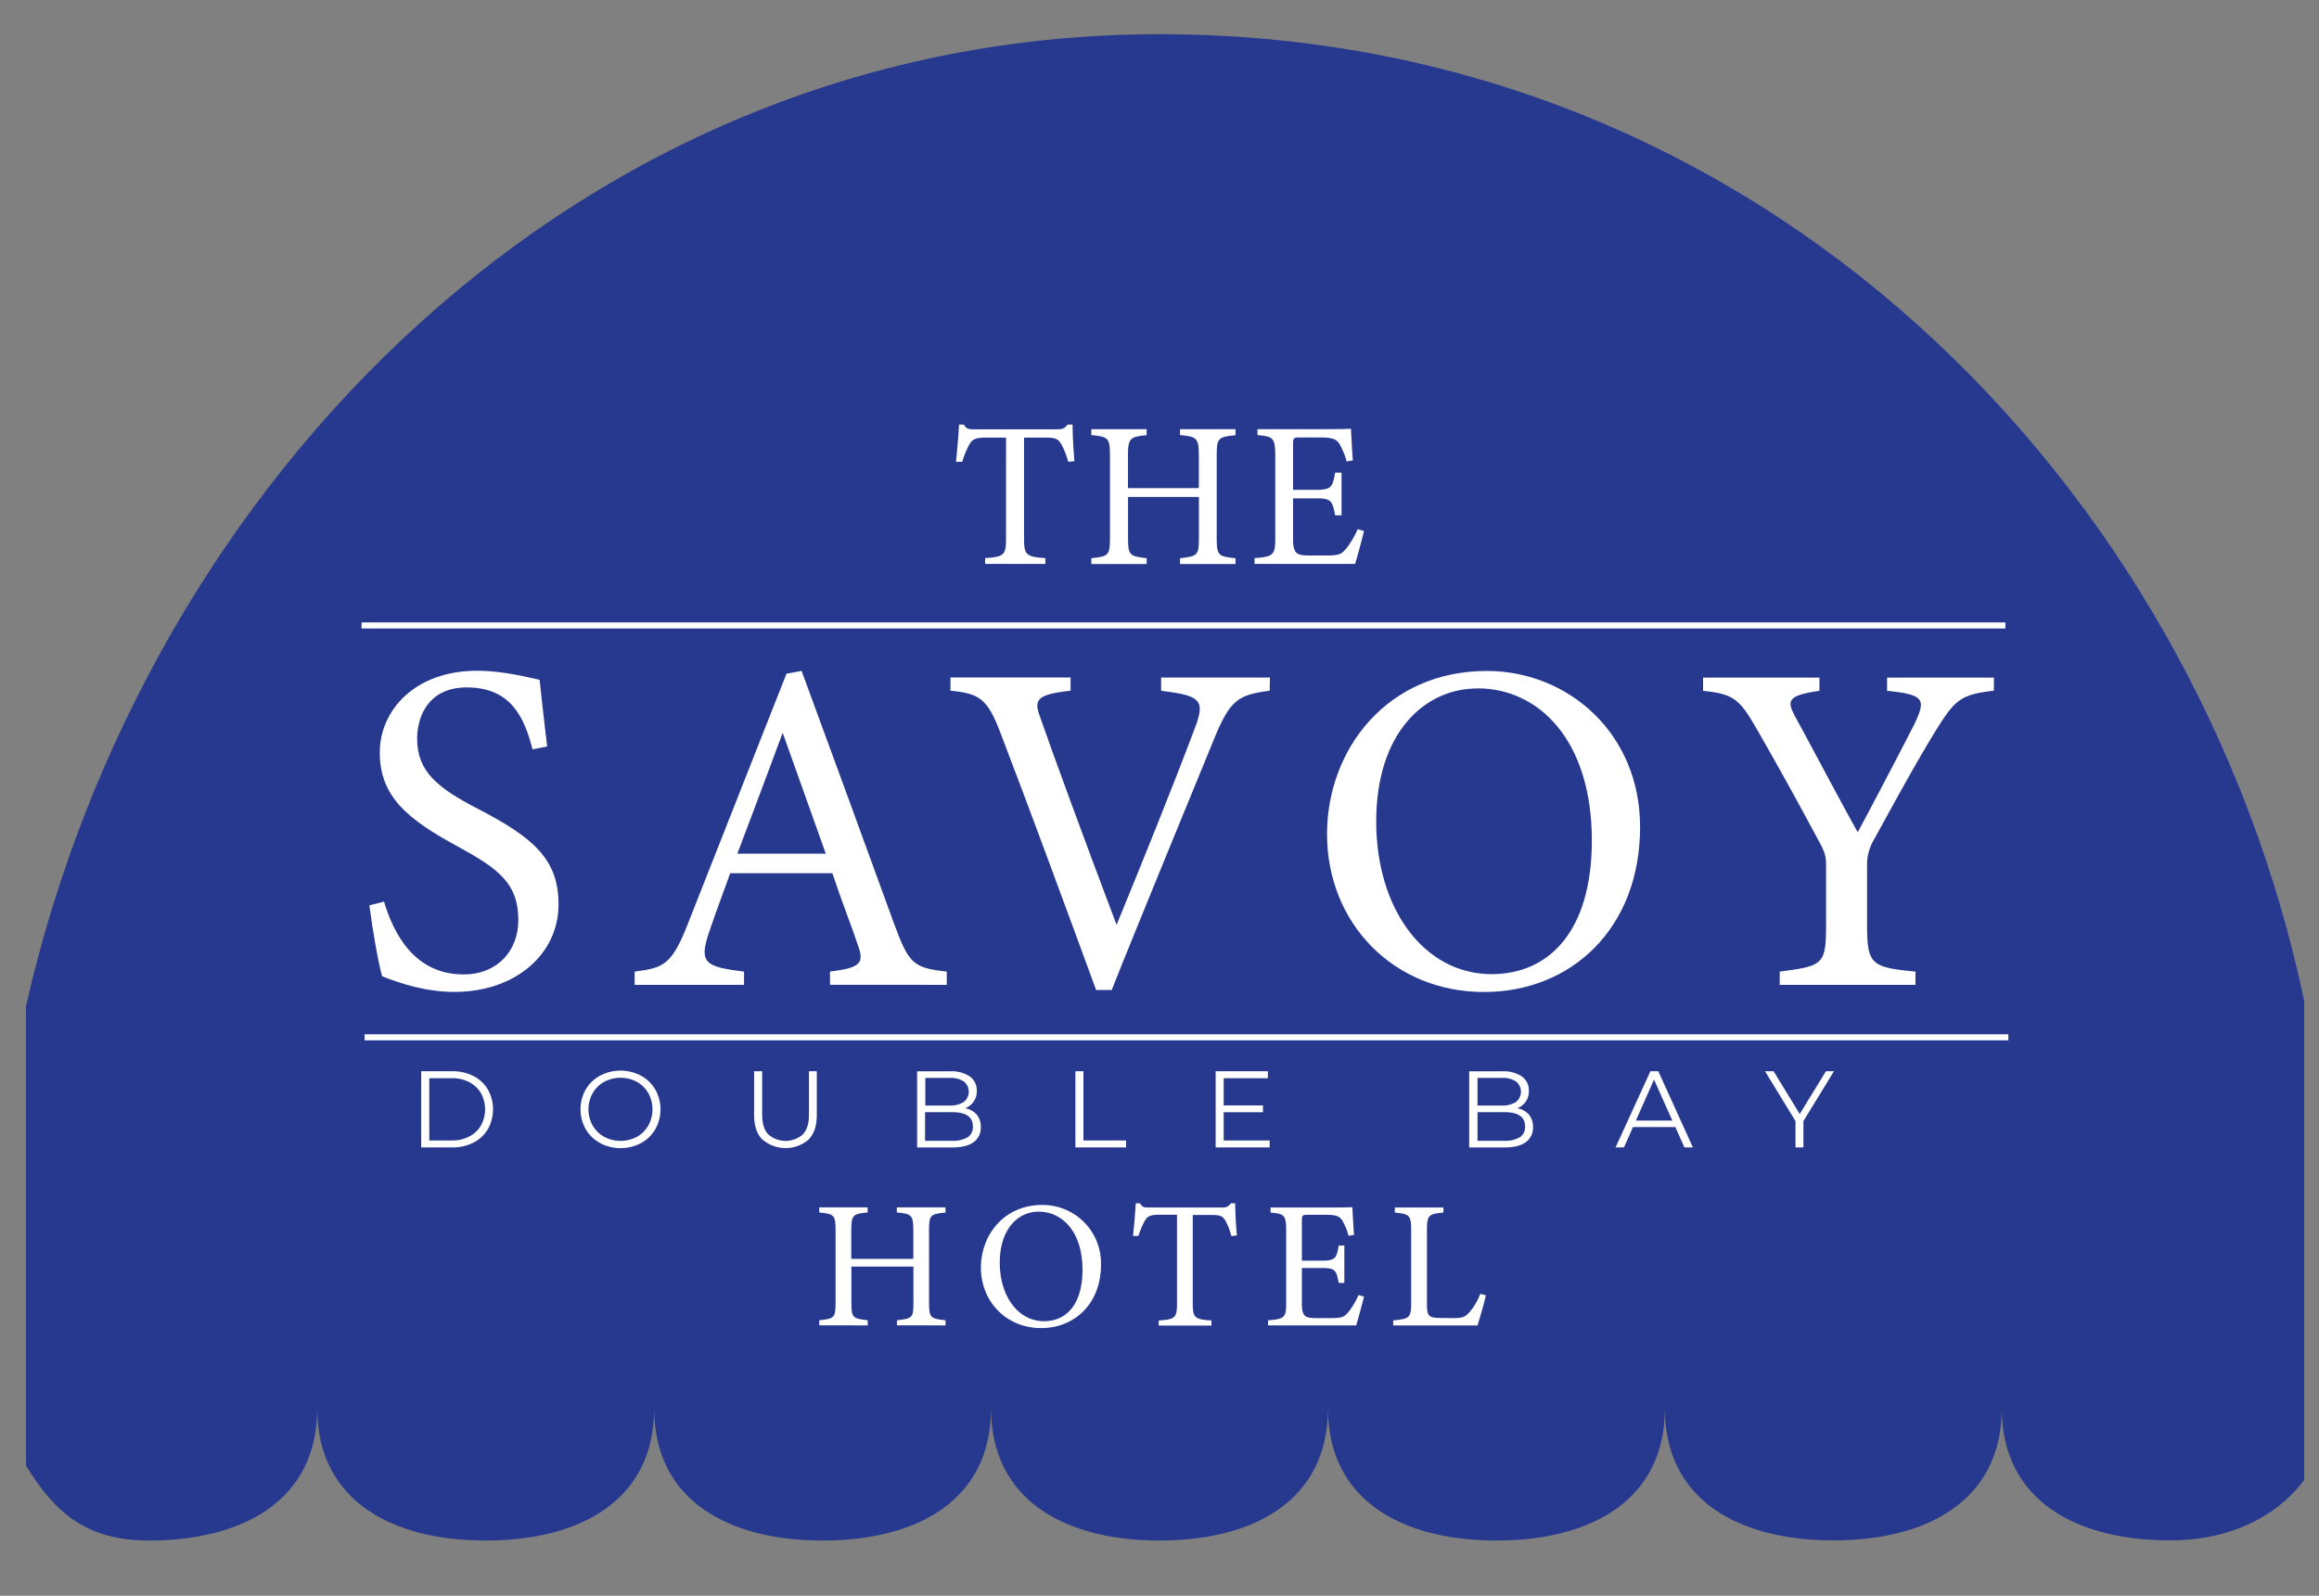 <svg id="Layer_1" data-name="Layer 1" xmlns="http://www.w3.org/2000/svg" viewBox="0 0 767.11 528"><rect x="0" y="0" width="767.11" height="528" fill="#808080" stroke="none"/><defs><style>.cls-1{fill:#27398e;}.cls-2{fill:#fff;}.cls-3{fill:none;stroke:#fff;stroke-miterlimit:10;stroke-width:2px;}</style></defs><title>Savoy</title><path class="cls-1" d="M762.21,331.24V489.73C752,503.07,736,509.68,717.9,509.68c-30.78,0-55.73-12.95-55.73-43.73,0,30.78-24.95,43.73-55.72,43.73S550.73,496.73,550.73,466c0,30.78-25,43.73-55.73,43.73S439.28,496.73,439.28,466c0,30.78-24.95,43.73-55.72,43.73S327.83,496.73,327.83,466c0,30.78-24.95,43.73-55.72,43.73S216.39,496.73,216.39,466c0,30.78-24.95,43.73-55.73,43.73S104.94,496.73,104.94,466c0,30.78-25,43.73-55.72,43.73C29,509.68,18.38,501,8.6,484.92V332.86c39.61-174.38,183.34-321.54,375-321.54C583.86,11.32,726.85,162.07,762.21,331.24Z"/><path class="cls-2" d="M353.35,152.8a26,26,0,0,0-2.2-5.69c-1.09-1.85-1.78-2.33-5.55-2.33h-6.85v33.37c0,5.35.55,6.1,7.06,6.51v1.92H325.87v-1.92c6.37-.41,6.92-1.09,6.92-6.51V144.78h-6.24c-3.77,0-4.86.41-6,2.47a31.26,31.26,0,0,0-2.26,5.55h-2.05c.41-4.18.82-8.5,1-12.33h1.58c1,1.64,1.78,1.57,3.7,1.57h27.14c1.91,0,2.46-.27,3.49-1.57h1.65c0,3.22.27,8.15.61,12.12Z"/><path class="cls-2" d="M408.71,144c-5.68.55-6.23.89-6.23,6.65v27.47c0,5.76.61,6,6.23,6.58v1.92H390.35v-1.92c5.69-.68,6.24-.82,6.24-6.58v-13.7H373.15v13.7c0,5.69.55,5.9,6.17,6.58v1.92H361v-1.92c5.55-.61,6.17-.82,6.17-6.58V150.61c0-5.76-.62-6.1-6.17-6.65V142h18.3V144c-5.48.48-6.17,1-6.17,6.65V161.5h23.44V150.61c0-5.69-.76-6.17-6.24-6.65V142h18.36Z"/><path class="cls-2" d="M451.2,175.69c-.41,1.78-2.26,8.84-2.95,10.89H415v-1.92c6.37-.48,6.85-1.09,6.85-6.71V150.88c0-6.1-.75-6.44-5.89-6.92V142h21c6.44,0,9.11-.07,9.94-.14.06,1.72.34,6.86.61,10.49l-2.05.34a23.18,23.18,0,0,0-2.06-5.21c-1.1-2.26-2.67-2.74-6.78-2.74H430c-2.13,0-2.26.21-2.26,2.2v15.14h7.6c5.14,0,5.48-1,6.31-5.69h2.12v14.12h-2.12c-.9-4.94-1.44-5.62-6.38-5.62h-7.53v13.63c0,4.8,1.5,5.21,4.93,5.28h6.37c4.18,0,4.87-.62,6.37-2.4a29.21,29.21,0,0,0,3.7-6.3Z"/><path class="cls-2" d="M312.78,401.21c-5,.48-5.46.78-5.46,5.82v24.06c0,5,.54,5.22,5.46,5.76v1.68H296.7v-1.68c5-.6,5.46-.72,5.46-5.76v-12H281.64v12c0,5,.48,5.16,5.4,5.76v1.68H271v-1.68c4.86-.54,5.4-.72,5.4-5.76V407c0-5-.54-5.34-5.4-5.82v-1.68h16v1.68c-4.8.42-5.4.84-5.4,5.82v9.54h20.52V407c0-5-.66-5.4-5.46-5.82v-1.68h16.08Z"/><path class="cls-2" d="M344.76,398.69a19.29,19.29,0,0,1,19.44,19.8c0,12.9-8.76,20.94-19.8,20.94-11.52,0-19.92-8.76-19.92-20C324.48,408.65,332.1,398.69,344.76,398.69Zm-1.2,2.22c-6.72,0-12.84,5.64-12.84,16.86s6.12,19.38,14.64,19.38c7.26,0,12.72-5.4,12.72-17C358.08,407.57,351.42,400.91,343.56,400.91Z"/><path class="cls-2" d="M407.34,409a22.76,22.76,0,0,0-1.92-5c-1-1.62-1.56-2-4.86-2h-6v29.22c0,4.68.48,5.34,6.18,5.7v1.68H383.28v-1.68c5.58-.36,6.06-1,6.06-5.7V401.93h-5.46c-3.3,0-4.26.36-5.28,2.16a27.41,27.41,0,0,0-2,4.86h-1.8c.36-3.66.72-7.44.9-10.8h1.38c.9,1.44,1.56,1.38,3.24,1.38H404.1c1.68,0,2.16-.24,3.06-1.38h1.44c0,2.82.24,7.14.54,10.62Z"/><path class="cls-2" d="M451.2,429c-.36,1.56-2,7.74-2.58,9.54H419.46v-1.68c5.58-.42,6-1,6-5.88v-23.7c0-5.34-.66-5.64-5.16-6.06v-1.68h18.36c5.64,0,8-.06,8.7-.12.06,1.5.3,6,.54,9.18l-1.8.3a20,20,0,0,0-1.8-4.56c-1-2-2.34-2.4-5.94-2.4h-5.7c-1.86,0-2,.18-2,1.92v13.26h6.66c4.5,0,4.8-.9,5.52-5h1.86v12.36h-1.86c-.78-4.32-1.26-4.92-5.58-4.92h-6.6v11.94c0,4.2,1.32,4.56,4.32,4.62h5.58c3.66,0,4.26-.54,5.58-2.1a25.73,25.73,0,0,0,3.24-5.52Z"/><path class="cls-2" d="M491.52,428.57c-.36,1.86-2.16,8.1-2.76,10h-27.9v-1.68c5.46-.54,5.94-.84,5.94-5.94V407.09c0-5.1-.6-5.4-5.4-5.88v-1.68h16.08v1.68c-4.8.48-5.46.72-5.46,5.88v24.42c0,3.66.48,4.5,3.9,4.56l4.74.06c3.06,0,4-.36,5.34-1.86a20.31,20.31,0,0,0,3.66-6.18Z"/><path class="cls-2" d="M176.16,247.94c-2.66-10.32-7-20.49-21.75-20.49-12.2,0-16.42,8.91-16.42,17.05,0,10.79,6.88,16.27,19.86,23,18.78,9.7,26.91,16.89,26.91,31.75,0,16.43-14.23,28.95-34.42,28.95-9.38,0-17.52-2.66-23.93-5.17-1.25-4.38-3.13-15-4.22-23.46l4.84-1.25c3.13,10.48,10,24.09,26.29,24.09,11.26,0,18.14-7.82,18.14-18,0-12.05-6.41-16.9-20.18-24.41-16.42-8.91-25.65-16.42-25.65-31,0-13.93,11.57-27.07,32.22-27.07,8.77,0,17.37,2.35,20.65,3,.63,5.64,1.26,11.89,2.51,22.06Z"/><path class="cls-2" d="M274.56,325.85v-4.38c10.16-1.25,11.42-2.82,9.22-8.76-2-6.1-5.16-13.92-8.44-23.78H241.55c-2.51,7-4.85,13.14-7,19.55-3.45,10.17-1.26,11.43,11.57,13v4.38H209.94v-4.38c9.86-1.25,12.36-2.35,17.84-16.43l32.38-82.13,5-.94c9.85,26.75,20.65,56.32,30.5,83.39,5,13.61,6.42,14.86,17.53,16.11v4.38Zm-15.65-83.38c-5,13.45-10.32,27.69-15,40h29.26Z"/><path class="cls-2" d="M420,228.54c-10.48,1.41-13.14,2.82-18.77,16.9-4.22,10.32-25.81,62.73-33.48,82.13h-5.16c-9.23-25.19-22.69-61.79-31.6-84.95-4.38-11.57-7-13.14-16.58-14.08v-4.38h39.73v4.38c-11.57,1.25-12.2,3.13-10,8.92C348.08,248.88,359.5,280,369.36,306c8.29-20.18,18.61-45.68,26-65.39,3.44-9.07,1.56-10.48-11.27-12.05v-4.38h36Z"/><path class="cls-2" d="M491.85,222c26.75,0,50.68,20.5,50.68,51.63,0,33.63-22.84,54.6-51.62,54.6-30,0-51.94-22.84-51.94-52.26C439,247.94,458.84,222,491.85,222Zm-3.13,5.79c-17.53,0-33.48,14.71-33.48,44,0,29.1,15.95,50.53,38.17,50.53,18.93,0,33.16-14.08,33.16-44.27C526.57,245.13,509.21,227.76,488.72,227.76Z"/><path class="cls-2" d="M659.55,228.54c-11,1.25-12.83,3-19.09,13-7,11.42-12.83,22.21-20.5,36.14a16.64,16.64,0,0,0-2.34,9.23v19.24c0,13,1.41,13.92,16,15.33v4.38h-44.9v-4.38c14.23-1.88,15.33-2.19,15.33-15.33V286c0-3.13-.63-4.54-3.13-9.08-5.48-10.17-10.8-20-19.24-34.73-6.1-10.63-7.67-12.51-18.31-13.61v-4.38h38.49v4.38c-11.27,1.57-10.64,3.6-7.82,8.92,6.57,12,13.92,26.13,20.49,37.86,5.63-10.48,14.55-27.53,18.93-36.14,3.6-7.82,3.13-9.39-9.23-10.64v-4.38h35.36Z"/><path class="cls-2" d="M139.33,354.45h10.26a15,15,0,0,1,7.06,1.6,11.71,11.71,0,0,1,4.75,4.47,13.46,13.46,0,0,1,0,13.06,11.71,11.71,0,0,1-4.75,4.47,15,15,0,0,1-7.06,1.6H139.33Zm10.12,22.9a12.15,12.15,0,0,0,5.79-1.32,9.5,9.5,0,0,0,3.85-3.63,11.13,11.13,0,0,0,0-10.7,9.5,9.5,0,0,0-3.85-3.63,12.15,12.15,0,0,0-5.79-1.32H142v20.6Z"/><path class="cls-2" d="M198.5,378.19a12.15,12.15,0,0,1-4.76-4.59,13.4,13.4,0,0,1,0-13.1,12.15,12.15,0,0,1,4.76-4.59,14.54,14.54,0,0,1,13.53,0,12.3,12.3,0,0,1,4.74,4.59,13.41,13.41,0,0,1,0,13.14,12.3,12.3,0,0,1-4.74,4.59,14.54,14.54,0,0,1-13.53,0Zm12.18-2.05a9.77,9.77,0,0,0,3.78-3.74,11.13,11.13,0,0,0,0-10.7,9.77,9.77,0,0,0-3.78-3.74,11.52,11.52,0,0,0-10.82,0,9.85,9.85,0,0,0-3.81,3.74,11,11,0,0,0,0,10.7,9.85,9.85,0,0,0,3.81,3.74,11.52,11.52,0,0,0,10.82,0Z"/><path class="cls-2" d="M252.19,377.06c-1.83-1.87-2.74-4.6-2.74-8.17V354.45h2.67v14.33q0,4.39,2,6.55a8.71,8.71,0,0,0,11.48,0q2-2.16,2-6.55V354.45h2.59v14.44c0,3.57-.9,6.3-2.71,8.17a11.75,11.75,0,0,1-15.25,0Z"/><path class="cls-2" d="M323.09,368.8a6.16,6.16,0,0,1,1.35,4.12,5.8,5.8,0,0,1-2.39,5q-2.4,1.75-7.08,1.75H303.38v-25.2h10.87a11,11,0,0,1,6.54,1.69,5.6,5.6,0,0,1,2.32,4.79,5.83,5.83,0,0,1-3.85,5.72A6.69,6.69,0,0,1,323.09,368.8Zm-17-12.15v9.14h8a8.13,8.13,0,0,0,4.72-1.17,4.33,4.33,0,0,0,0-6.8,8.13,8.13,0,0,0-4.72-1.17Zm14,19.65a4,4,0,0,0,1.73-3.6q0-4.71-6.84-4.71H306v9.46h8.9A9.25,9.25,0,0,0,320.05,376.3Z"/><path class="cls-2" d="M355.73,354.45h2.66v22.9H372.5v2.3H355.73Z"/><path class="cls-2" d="M420,377.35v2.3H402.13v-25.2h17.28v2.3H404.79v9h13V368h-13v9.36Z"/><path class="cls-2" d="M505.75,368.8a6.16,6.16,0,0,1,1.35,4.12,5.77,5.77,0,0,1-2.39,5c-1.6,1.17-3.95,1.75-7.07,1.75H486v-25.2h10.88a10.93,10.93,0,0,1,6.53,1.69,5.58,5.58,0,0,1,2.32,4.79,5.8,5.8,0,0,1-3.85,5.72A6.66,6.66,0,0,1,505.75,368.8Zm-17-12.15v9.14h8a8.09,8.09,0,0,0,4.71-1.17,4.31,4.31,0,0,0,0-6.8,8.09,8.09,0,0,0-4.71-1.17Zm14,19.65a4,4,0,0,0,1.73-3.6q0-4.71-6.84-4.71h-8.89v9.46h8.89A9.25,9.25,0,0,0,502.71,376.3Z"/><path class="cls-2" d="M554.19,372.92h-14l-3,6.73h-2.77l11.52-25.2h2.62L560,379.65h-2.8Zm-1-2.16-6.05-13.54-6,13.54Z"/><path class="cls-2" d="M596.56,370.94v8.71h-2.62v-8.71l-10.08-16.49h2.84l8.64,14.15L604,354.45h2.66Z"/><line class="cls-3" x1="119.61" y1="206.95" x2="663.37" y2="206.95"/><line class="cls-3" x1="120.6" y1="343.22" x2="664.35" y2="343.22"/></svg>
